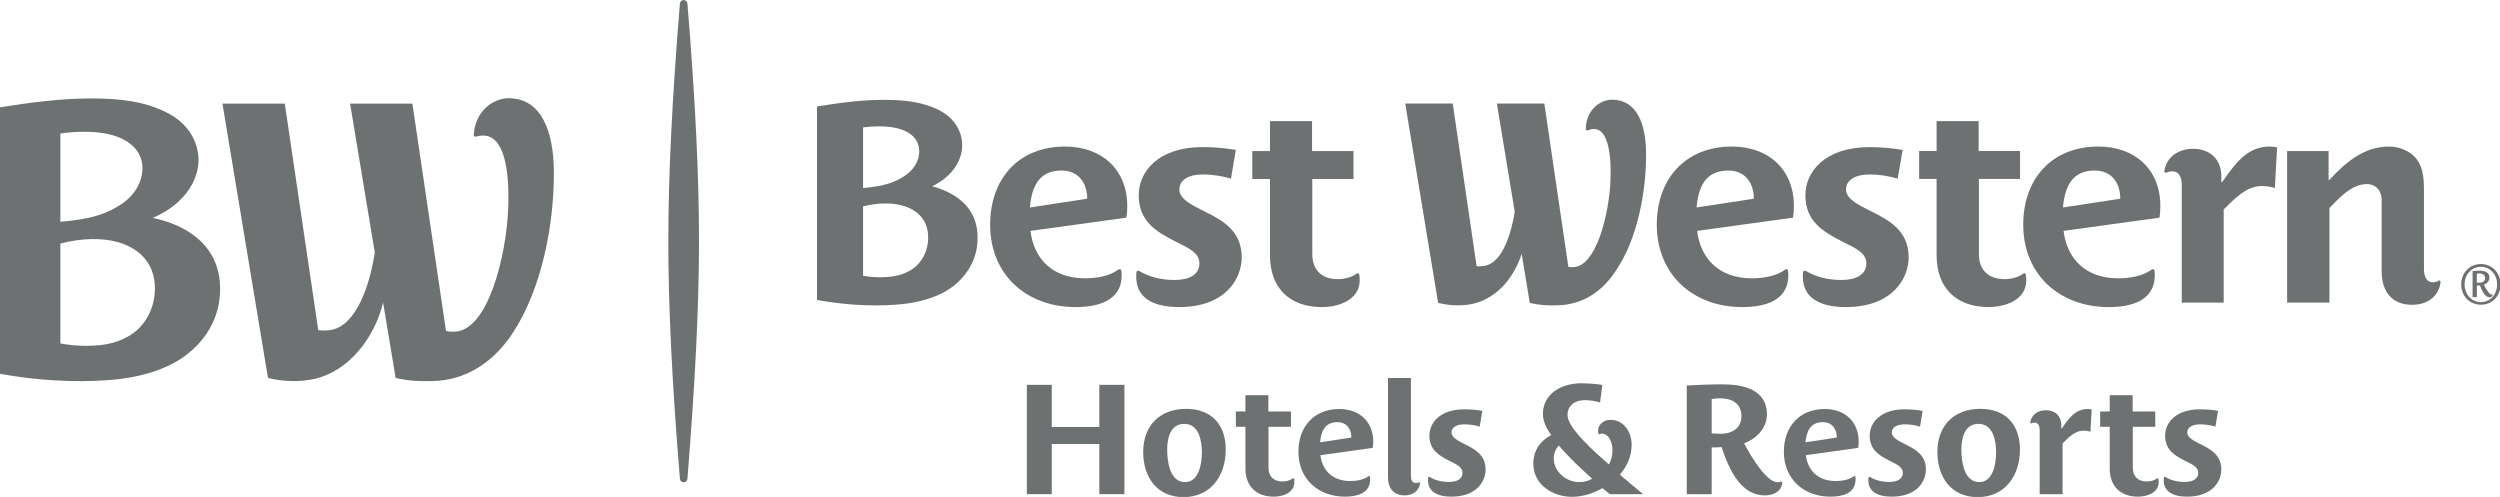 <?xml version="1.0" encoding="UTF-8"?> <svg xmlns="http://www.w3.org/2000/svg" clip-rule="evenodd" fill-rule="evenodd" height="59.636" stroke-linejoin="round" stroke-miterlimit="1.414" viewBox="0 0 300 59.636" width="300"><g fill="#6e7172" fill-rule="nonzero" transform="matrix(1.776 0 0 1.776 -7.195 -25.906)"><path d="m145.58 26.108c-1.526 0-2.022 1.106-2.137 2.497l3.87-.591c0-1.028-.552-1.906-1.733-1.906zm3.854 6.694c.041-.03.102-.035.146-.005.025.018.04.048.046.093.014.104.014.207.014.31 0 1.774-1.71 2.136-3.108 2.136-3.298 0-5.777-2.174-5.777-5.568 0-3.107 1.945-5.28 5.072-5.28 2.478 0 4.194 1.544 4.194 4.022 0 .268-.018.515-.057.782l-6.481.895c.228 1.908 1.518 3.204 3.678 3.204.747 0 1.646-.126 2.273-.589z"></path><path d="m75.758 26.108c-1.507 0-2.004 1.105-2.117 2.497l3.87-.592c0-1.028-.553-1.905-1.753-1.905zm3.855 6.694c.045-.03.116-.036.165-.006.025.019.039.047.044.093.015.104.015.207.015.31 0 1.773-1.716 2.137-3.107 2.137-3.317 0-5.777-2.175-5.777-5.568 0-3.108 1.926-5.28 5.053-5.28 2.478 0 4.212 1.543 4.212 4.022 0 .267-.019.515-.056.781l-6.482.896c.228 1.907 1.505 3.203 3.678 3.203.741 0 1.628-.125 2.255-.588z"></path><path d="m140.93 33.143c.022.088.033.264.033.379 0 1.354-1.449 1.812-2.554 1.812-2.155 0-3.507-1.278-3.507-3.489v-5.166h-1.179v-1.888h1.179v-2.021h2.84v2.021h2.8v1.888h-2.782v5.071c0 1.068.629 1.697 1.735 1.697.449 0 .935-.12 1.259-.373.04-.031.086-.037.125-.016.031.018.047.052.051.085z"></path><path d="m95.893 33.144c.02.088.031.263.031.379 0 1.354-1.468 1.813-2.555 1.813-2.174 0-3.508-1.279-3.508-3.49v-5.166h-1.197v-1.888h1.197v-2.02h2.842v2.02h2.801v1.888h-2.784v5.07c0 1.068.63 1.697 1.717 1.697.45 0 .951-.119 1.278-.372.039-.031.086-.037.124-.016.033.017.048.052.054.085z"></path><path d="m150.29 26.158c.134-1.001.997-1.518 1.938-1.518 1.125 0 1.914.687 1.914 1.869v.381h.059c.85-1.22 1.67-2.402 3.208-2.402.155 0 .33.018.501.056l-.153 2.747c-.29-.097-.585-.135-.895-.135-1.01 0-1.811.839-2.561 1.584v6.291h-2.834v-7.97c0-.419-.137-.896-.648-.896-.136 0-.27.031-.395.09-.032.017-.072.015-.101-.011-.027-.022-.037-.052-.033-.086z"></path><path d="m168.83 33.545c.029-.018.07-.02.099.024.017.016.03.036.025.084-.091.843-.776 1.529-1.923 1.529-1.334 0-2.058-.856-2.058-2.287v-4.766c0-.744-.459-1.106-1.012-1.106-1.03 0-1.924 1.011-2.516 1.62v6.388h-2.858v-10.239h2.801v1.946h.057c1.143-1.24 2.382-2.25 4.024-2.25.551 0 1.151.19 1.581.554.705.589.782 1.486.782 2.362v5.339c0 .496.152.915.61.915.156 0 .281-.032.388-.113z"></path><path d="m126.07 32.896c.681.405 1.526.609 2.388.609.944 0 1.697-.323 1.697-1.125 0-.686-.674-1.011-1.659-1.487-1.336-.687-2.46-1.392-2.46-3.126 0-1.564 1.316-3.241 4.327-3.241.821 0 1.563.076 2.245.19l-.336 1.945c-.535-.172-1.241-.286-1.889-.286-1.041 0-1.601.42-1.601 1.01 0 .629.76 1.011 1.715 1.488 1.277.628 2.517 1.353 2.517 3.107 0 1.391-1.067 3.356-4.252 3.356-1.829 0-2.896-.687-2.896-2.041 0-.103 0-.207.014-.312.005-.039.026-.08.066-.097.04-.02.088-.01.124.01z"></path><path d="m81.026 32.896c.664.405 1.506.608 2.388.608.935 0 1.677-.323 1.677-1.124 0-.687-.668-1.011-1.639-1.487-1.353-.687-2.46-1.392-2.46-3.127 0-1.563 1.297-3.24 4.31-3.24.838 0 1.582.075 2.249.19l-.325 1.944c-.533-.171-1.24-.286-1.906-.286-1.029 0-1.582.42-1.582 1.011 0 .628.744 1.011 1.696 1.488 1.297.628 2.516 1.352 2.516 3.106 0 1.392-1.048 3.357-4.231 3.357-1.849 0-2.897-.687-2.897-2.041 0-.103 0-.209.013-.313.006-.038.028-.079.066-.097.041-.019.091-.009.125.011z"></path><path d="m120.82 26.108c-1.525 0-2.02 1.106-2.135 2.497l3.869-.591c0-1.028-.552-1.906-1.734-1.906zm3.855 6.694c.041-.03.102-.035.146-.005.024.018.04.048.045.093.015.104.015.207.015.31 0 1.774-1.707 2.136-3.108 2.136-3.297 0-5.777-2.174-5.777-5.568 0-3.107 1.945-5.28 5.072-5.28 2.477 0 4.193 1.544 4.193 4.022 0 .268-.019.515-.056.782l-6.482.895c.229 1.908 1.524 3.204 3.678 3.204.75 0 1.647-.126 2.274-.589z"></path><path d="m62.367 23.194v4.098c1.462-.122 2.184-.41 2.784-.804.618-.404.976-.974 1.01-1.604.016-.357-.092-.707-.316-.973-.264-.318-.684-.547-1.246-.675-.323-.074-.741-.112-1.173-.112-.343 0-.707.025-1.059.07zm0 10.024c.31.061.761.101 1.154.101 1.082 0 1.616-.222 2.032-.462.402-.231.729-.588.944-1.029.215-.442.301-.94.254-1.46-.088-.929-.697-1.601-1.713-1.892-.327-.092-.72-.143-1.153-.143-.489 0-1.012.069-1.518.198zm.877 2.004c-1.28 0-2.647-.124-3.912-.355l-.077-.014v-13.077l.078-.011c1.783-.29 3.216-.432 4.402-.432h.01c1.631.001 2.639.18 3.635.637.573.268 1.01.64 1.302 1.106.245.391.377.84.383 1.315.004.282-.05.848-.459 1.469-.351.535-.873.977-1.575 1.315.467.112.918.303 1.285.505.676.372 1.169.864 1.464 1.464.278.569.378 1.232.299 1.993-.149 1.39-1.077 2.641-2.482 3.314-.86.402-1.832.639-2.993.722-.434.033-.897.049-1.36.049z"></path><path d="m111.36 23.391c.222-.105.399-.092.525-.074.695.101 1.059 1.342.984 3.409-.035.996-.241 2.506-.714 3.83-.23.638-.493 1.139-.784 1.492-.315.388-.669.584-1.034.588h-.048c-.084 0-.183-.003-.268-.021l-1.623-11.031h-3.208l1.207 7.306c-.077.507-.264 1.464-.653 2.307-.381.81-.849 1.268-1.41 1.36-.071.011-.217.024-.353.024-.06 0-.113-.002-.158-.007l-1.614-10.99h-3.21l2.222 13.466.058.015c.418.101.854.154 1.279.154.355 0 .699-.037 1.017-.107.8-.177 1.569-.65 2.19-1.365.486-.581.87-1.275 1.102-2.009l.547 3.314.059.014c.594.129.987.155 1.435.155.125 0 .255-.003.376-.005.812-.013 1.591-.237 2.28-.663.643-.4 1.212-.967 1.687-1.708.681-1.013 1.201-2.272 1.552-3.762.308-1.288.47-2.698.47-4.04 0-1.127-.175-2.009-.519-2.641-.39-.715-.995-1.079-1.773-1.079-.417 0-.844.177-1.168.484-.247.235-.59.685-.617 1.474-.002.036.012.077.044.099.034.024.083.028.12.011z"></path><path d="m78.33 47.978v-3.391h-3.213v3.391h-1.684v-7.389h1.684v2.847h3.213v-2.847h1.695v7.389z"></path><path d="m84.067 43.226c-.953 0-1.152.995-1.152 1.737 0 .754.157 2.198 1.204 2.198.932 0 1.141-1.224 1.141-2.009 0-.764-.189-1.926-1.193-1.926zm-.053 4.95c-1.8 0-2.72-1.36-2.72-3.055 0-1.78 1.13-2.91 2.898-2.91 1.695 0 2.68 1.047 2.68 2.752 0 1.769-1.015 3.213-2.858 3.213z"></path><path d="m137.73 43.226c-.953 0-1.152.995-1.152 1.737 0 .754.157 2.198 1.204 2.198.932 0 1.141-1.224 1.141-2.009 0-.764-.188-1.926-1.193-1.926zm-.053 4.95c-1.8 0-2.721-1.36-2.721-3.055 0-1.78 1.131-2.91 2.899-2.91 1.695 0 2.679 1.047 2.679 2.752 0 1.769-1.015 3.213-2.857 3.213z"></path><path d="m94.409 43.111c-.828 0-1.099.606-1.161 1.36l2.113-.323c0-.555-.303-1.037-.952-1.037zm2.106 3.654c.024-.017.057-.02.081-.002.014.01.022.026.024.049.008.058.008.114.008.172 0 .962-.932 1.161-1.696 1.161-1.799 0-3.15-1.183-3.15-3.035 0-1.696 1.058-2.888 2.763-2.888 1.351 0 2.292.848 2.292 2.197 0 .147-.01.283-.031.429l-3.538.493c.126 1.036.827 1.747 2.01 1.747.406 0 .893-.069 1.237-.323z"></path><path d="m127.21 43.111c-.828 0-1.1.606-1.162 1.36l2.113-.323c0-.556-.303-1.037-.951-1.037zm2.106 3.654c.022-.017.056-.02.079-.003.014.011.022.026.025.05.007.058.007.114.007.171 0 .963-.932 1.162-1.695 1.162-1.799 0-3.15-1.183-3.15-3.035 0-1.696 1.057-2.888 2.764-2.888 1.349 0 2.291.848 2.291 2.197 0 .147-.01.283-.031.429l-3.537.493c.125 1.036.826 1.747 2.008 1.747.408 0 .894-.069 1.239-.323z"></path><path d="m91.491 46.953c.011.049.018.145.018.209 0 .732-.796.983-1.394.983-1.181 0-1.913-.7-1.913-1.904v-2.816h-.647v-1.037h.647v-1.099h1.549v1.099h1.527v1.037h-1.517v2.763c0 .585.345.931.942.931.247 0 .512-.066.69-.205.022-.016.048-.019.069-.008.018.009.026.028.029.047z"></path><path d="m149.89 46.953c.01.049.018.145.018.209 0 .732-.796.983-1.394.983-1.18 0-1.914-.7-1.914-1.904v-2.816h-.646v-1.037h.646v-1.099h1.549v1.099h1.528v1.037h-1.518v2.763c0 .585.345.931.943.931.247 0 .512-.066.691-.205.021-.016.047-.019.068-.008.018.009.026.028.029.047z"></path><path d="m141.23 43.138c.073-.551.54-.833 1.054-.833.618 0 1.046.377 1.046 1.026v.208h.032c.461-.669.911-1.317 1.749-1.317.083 0 .176.011.271.031l-.084 1.506c-.156-.052-.313-.073-.48-.073-.556 0-.995.451-1.403.859v3.433h-1.548v-4.345c0-.229-.074-.491-.347-.491-.074 0-.148.017-.216.05-.017.01-.04.008-.056-.006-.014-.012-.02-.029-.018-.048z"></path><path d="m100.65 46.816c.364.223.826.335 1.301.335.511 0 .919-.178.919-.619 0-.376-.365-.554-.898-.815-.734-.367-1.34-.754-1.34-1.705 0-.848.711-1.769 2.354-1.769.449 0 .859.041 1.224.104l-.177 1.067c-.293-.094-.681-.156-1.036-.156-.566 0-.87.23-.87.544 0 .346.409.555.933.817.701.344 1.37.742 1.37 1.694 0 .765-.575 1.832-2.313 1.832-1.004 0-1.579-.377-1.579-1.109 0-.057 0-.115.007-.172.003-.022.015-.044.036-.053.023-.011.05-.006.069.005z"></path><path d="m130.4 46.816c.364.223.827.335 1.301.335.512 0 .92-.178.92-.619 0-.376-.367-.554-.899-.815-.734-.367-1.34-.754-1.34-1.705 0-.848.711-1.769 2.355-1.769.448 0 .857.041 1.222.104l-.177 1.067c-.293-.094-.68-.156-1.036-.156-.565 0-.87.23-.87.544 0 .346.41.555.934.817.7.344 1.37.742 1.37 1.694 0 .765-.575 1.832-2.313 1.832-1.005 0-1.579-.377-1.579-1.109 0-.057 0-.115.007-.172.002-.022.015-.044.036-.053.023-.011.051-.006.069.005z"></path><path d="m150.36 46.816c.364.223.826.335 1.301.335.512 0 .92-.178.92-.619 0-.376-.367-.554-.9-.815-.733-.367-1.339-.754-1.339-1.705 0-.848.711-1.769 2.354-1.769.449 0 .858.041 1.223.104l-.177 1.067c-.293-.094-.68-.156-1.036-.156-.565 0-.87.23-.87.544 0 .346.409.555.934.817.7.344 1.369.742 1.369 1.694 0 .765-.575 1.832-2.312 1.832-1.005 0-1.58-.377-1.58-1.109 0-.057 0-.115.008-.172.003-.022.015-.044.036-.053.022-.011.05-.006.069.005z"></path><path d="m120.27 41.5c-.188 0-.376.02-.564.052v2.313c.199.02.387.031.586.031.785 0 1.423-.366 1.423-1.193 0-.868-.649-1.203-1.445-1.203zm4.128 5.629c.021-.008.046-.006.063.011.012.011.017.029.015.05-.051.615-.601.87-1.191.87-1.517 0-2.366-1.568-2.91-3.264-.219.021-.46.021-.669.021v3.161h-1.685v-7.346c.817-.043 1.622-.075 2.438-.075 1.35 0 2.962.336 2.983 2 0 .973-.723 1.674-1.55 1.988.545 1.015 1.539 2.627 2.272 2.627.084 0 .159-.017.234-.043z"></path><path d="m109.38 44.691c-.23.241-.345.545-.345.88 0 .868.816 1.59 1.726 1.59.304 0 .617-.073.869-.23-.785-.702-1.569-1.434-2.25-2.24zm2.752-.773c-.027.009-.046.012-.06.004-.015-.008-.022-.022-.025-.038-.013-.055-.019-.118-.019-.177 0-.47.407-.753.837-.753.89 0 1.433.806 1.433 1.695 0 .754-.313 1.455-.795 2.009.513.44 1.047.89 1.57 1.32h-2.24c-.094-.074-.418-.335-.512-.409-.607.356-1.33.587-2.073.587-1.287 0-2.595-.838-2.595-2.23 0-.879.45-1.548 1.215-1.947-.315-.408-.566-.941-.566-1.412 0-1.434 1.339-2.082 2.574-2.082.481 0 .963.041 1.445.104l-.158 1.193c-.334-.105-.69-.157-1.036-.157-.638 0-1.161.335-1.161 1.015 0 .879 1.863 2.512 2.794 3.328.157-.282.241-.586.241-.962 0-.587-.283-1.121-.711-1.121-.049 0-.108.014-.158.033z"></path><path d="m99.918 47.184c.018-.009.047-.015.066 0 .014.01.025.03.021.06-.06.452-.433.816-1.052.816-.723 0-1.119-.47-1.119-1.244v-6.687h1.548v6.603c0 .272.084.492.345.492.074 0 .137-.014.191-.04z"></path><path d="m36.224 23.815c.206-.064.467-.089.683-.05 1.155.197 1.582 2.132 1.482 4.881-.114 3.163-1.355 8.327-3.647 8.352-.175.001-.392 0-.557-.059l-2.269-15.352h-4.211l1.67 10.059c-.305 2.016-1.179 4.934-2.973 5.238-.175.029-.613.058-.847.011l-2.261-15.308h-4.213l3.077 18.536c1.035.263 2.172.28 3.134.067 2.305-.512 4.071-2.761 4.644-5.163l.847 5.097c1.004.226 1.604.224 2.478.21 2.315-.04 4.159-1.31 5.432-3.242 1.965-2.987 2.783-7.282 2.783-10.809 0-2.894-.877-5.06-3.055-5.06-1.085 0-2.265.898-2.359 2.459-.004.055.008.096.045.122.033.023.081.023.117.011zm-28.094 5.755c2.18-.168 3.203-.588 4.075-1.158.977-.64 1.428-1.515 1.469-2.347.048-.983-.537-2.011-2.287-2.413-.92-.211-2.146-.203-3.257-.046zm1.745 8.383c1.449 0 2.218-.282 2.885-.665 1.197-.688 1.881-2.106 1.741-3.582-.137-1.438-1.101-2.363-2.489-2.761-1.017-.289-2.431-.286-3.882.099v6.744c.48.108 1.187.165 1.745.165zm4.501-8.641c.694.136 1.474.404 2.103.749 1.906 1.049 2.62 2.711 2.409 4.694-.208 1.931-1.507 3.607-3.406 4.517-1.171.559-2.52.882-4.125 1.001-2.264.166-4.875.016-7.305-.429v-18.006c1.97-.323 4.185-.603 6.135-.601 2.114.002 3.563.214 4.987.88 1.686.79 2.277 2.134 2.292 3.254.014 1.114-.649 2.87-3.09 3.941z"></path><path d="m50.499 14.824c.547 6.656.782 11.76.782 16.06 0 4.299-.248 9.403-.782 16.06-.011.132-.121.233-.254.233-.132 0-.242-.101-.254-.233-.548-6.667-.783-11.772-.783-16.06s.235-9.392.783-16.06c.012-.132.122-.234.254-.234s.243.102.254.234z"></path><path d="m171.55 33.062c-.051 0-.1.004-.144.012v.612c.051.003.107.007.158.007.208 0 .401-.093.401-.318 0-.23-.196-.313-.415-.313zm.061.813c-.065.011-.142.004-.205 0v.792h-.289v-1.772c.165-.011.318-.018.473-.018.303 0 .665.084.665.463 0 .245-.175.415-.38.488.208.379.38.652.516.652.018 0 .036 0 .055-.01l.018.013v.023c0 .077-.066.169-.191.169-.311 0-.489-.385-.662-.8zm.073-1.261c-.615 0-1.107.5-1.107 1.186 0 .69.484 1.201 1.107 1.201.615 0 1.092-.514 1.092-1.201 0-.673-.489-1.186-1.092-1.186zm0 2.562c-.764 0-1.333-.578-1.333-1.376 0-.779.569-1.374 1.333-1.374.758 0 1.321.606 1.321 1.374 0 .791-.563 1.376-1.321 1.376z"></path></g></svg> 
